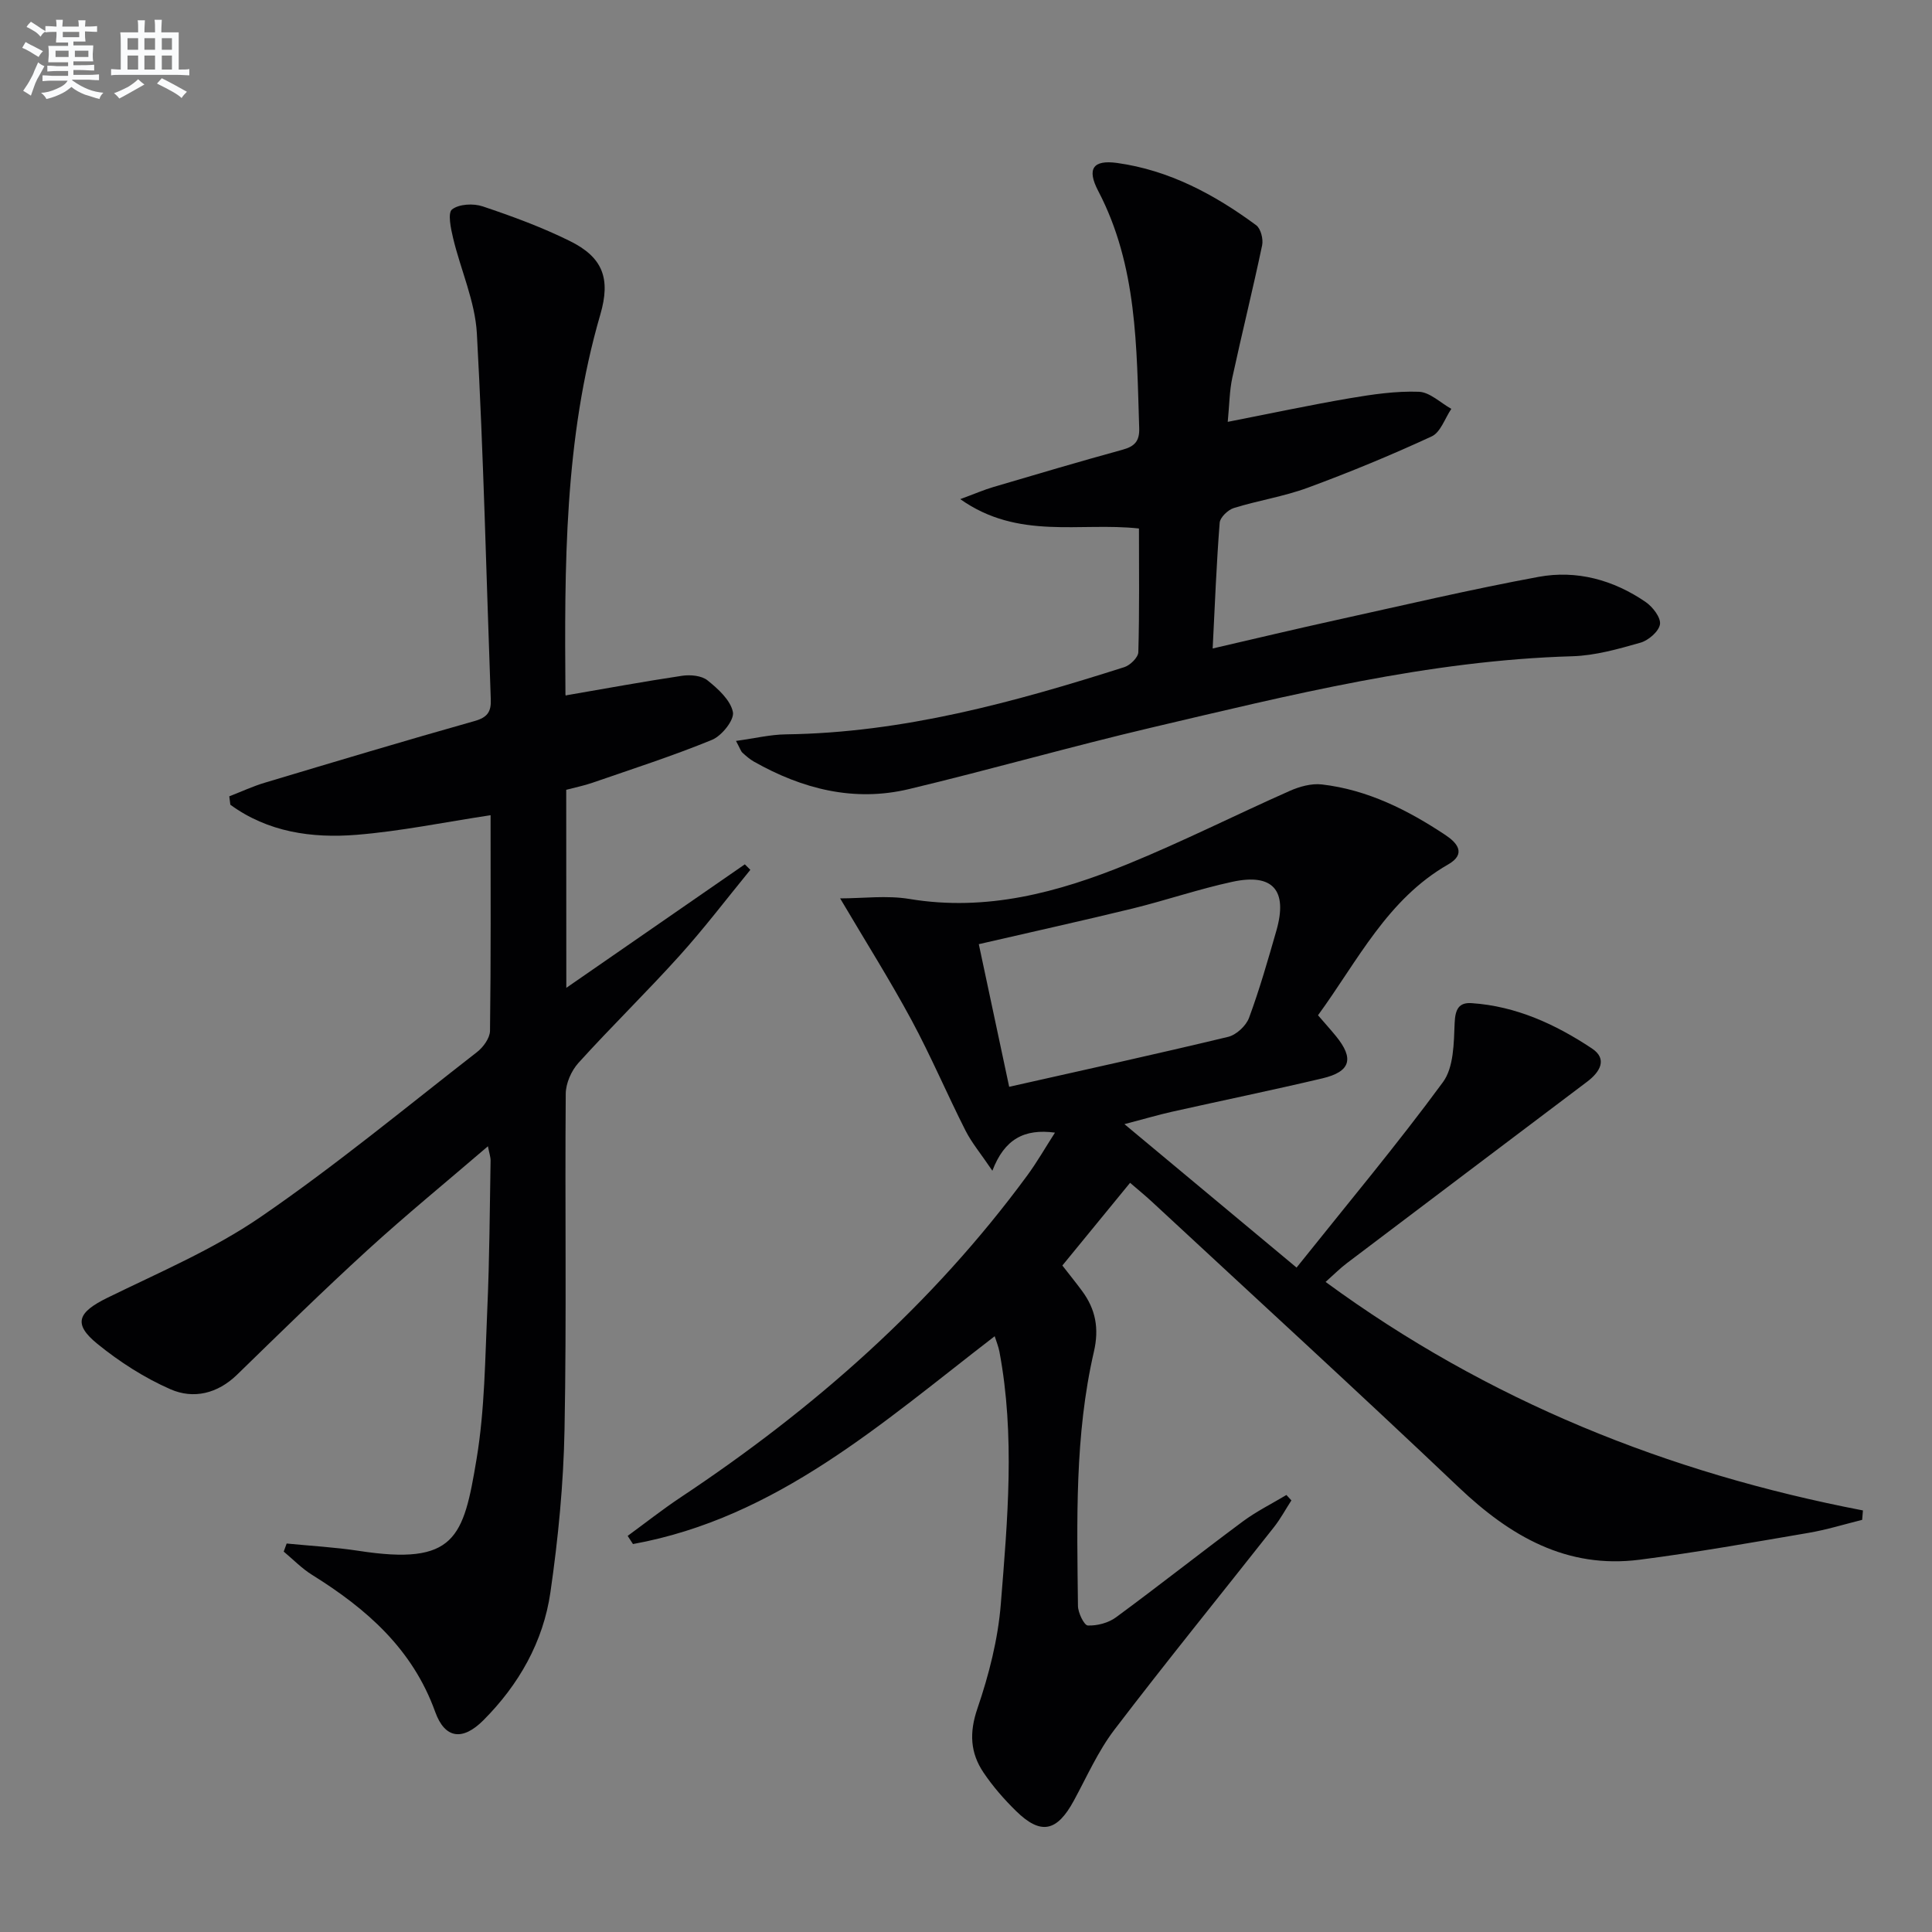 <svg enable-background="new 0 0 400 400" viewBox="0 0 400 400" xmlns="http://www.w3.org/2000/svg"><rect x="0" y="0" width="400" height="400" fill="#808080" stroke="none"/><g fill="#010103"><path d="m274.45 265.41c33.6 24.63 70.86 39.54 111.25 47.31-.05.65-.11 1.3-.16 1.95-3.71.92-7.38 2.06-11.14 2.7-11.61 1.98-23.23 4.05-34.91 5.55-15.13 1.94-26.82-4.87-37.46-14.97-21-19.95-42.38-39.5-63.61-59.21-1.33-1.23-2.73-2.37-4.45-3.85-4.71 5.75-9.3 11.36-14.02 17.12 1.46 1.88 2.8 3.53 4.07 5.25 2.81 3.8 3.58 7.74 2.46 12.6-4 17.32-3.5 35.01-3.3 52.63.02 1.43 1.28 4.02 2.04 4.05 1.93.08 4.25-.53 5.82-1.68 8.84-6.5 17.45-13.31 26.27-19.86 2.82-2.09 6.01-3.67 9.03-5.48.34.37.69.75 1.03 1.12-1.2 1.85-2.25 3.81-3.61 5.54-11.02 13.99-22.26 27.81-33.05 41.96-3.38 4.44-5.69 9.71-8.38 14.66-3.5 6.45-6.84 7.18-11.97 2.15-2.48-2.43-4.81-5.1-6.74-7.97-2.73-4.06-2.97-8.23-1.27-13.21 2.39-6.99 4.28-14.37 4.86-21.71 1.39-17.37 2.98-34.83-.29-52.21-.2-1.07-.64-2.11-.98-3.2-23.25 17.89-45.09 37.61-74.89 43.03-.37-.56-.73-1.12-1.1-1.69 3.67-2.68 7.25-5.51 11.03-8.02 27.53-18.3 52.04-39.84 71.7-66.6 2.03-2.76 3.73-5.75 5.74-8.87-6.33-.85-10.45 1.31-12.96 7.89-2.36-3.5-4.27-5.76-5.57-8.33-3.83-7.57-7.15-15.4-11.17-22.86-4.44-8.23-9.44-16.16-14.78-25.2 4.72 0 9.66-.66 14.35.12 15.94 2.65 30.76-1.34 45.18-7.22 11.34-4.63 22.32-10.17 33.53-15.14 2.04-.91 4.52-1.6 6.68-1.35 9.46 1.1 17.78 5.29 25.59 10.48 2.37 1.57 4.41 3.87.56 6.08-12.63 7.23-18.72 19.95-26.95 31.23 1.37 1.59 2.57 2.92 3.7 4.3 3.82 4.67 3.07 7.38-2.82 8.77-10.33 2.44-20.73 4.58-31.09 6.9-2.71.61-5.38 1.39-9.87 2.57 12.18 10.15 23.33 19.44 35.64 29.7 10.71-13.41 20.92-25.61 30.31-38.4 2.25-3.06 2.25-8.1 2.42-12.26.12-2.84.88-4.27 3.52-4.09 9.21.62 17.37 4.38 24.9 9.38 3.3 2.19 1.66 4.88-.97 6.87-16.58 12.51-33.16 25.02-49.72 37.55-1.41 1.06-2.69 2.35-4.45 3.92zm-71.8-69.93c2.08 9.78 4.16 19.55 6.29 29.53 15.64-3.52 30.52-6.78 45.33-10.34 1.7-.41 3.71-2.28 4.33-3.94 2.18-5.89 3.91-11.96 5.65-18.01 2.41-8.38-.69-11.98-9.12-10.15-6.94 1.5-13.7 3.82-20.6 5.52-10.29 2.51-20.63 4.79-31.88 7.39z"/><path d="m117.25 204.52c12.82-8.87 24.89-17.22 36.96-25.57l1.14 1.14c-4.87 5.95-9.53 12.09-14.68 17.8-6.8 7.54-14.09 14.64-20.9 22.16-1.48 1.63-2.63 4.25-2.64 6.42-.19 23.16.19 46.32-.25 69.48-.21 11.26-1.31 22.56-2.92 33.71-1.48 10.26-6.54 19.15-13.89 26.51-4.28 4.28-7.95 3.86-9.97-1.75-4.69-13.04-14.23-21.35-25.47-28.35-2.14-1.33-3.94-3.2-5.89-4.83.2-.56.4-1.11.61-1.67 4.96.49 9.96.76 14.88 1.51 20.08 3.1 21.73-2.71 24.44-19.02 1.71-10.27 1.76-20.85 2.23-31.3.45-10.14.49-20.29.67-30.44.01-.77-.27-1.55-.55-3-8.6 7.39-16.94 14.2-24.89 21.46-9.2 8.4-18.11 17.14-27.04 25.83-4.05 3.94-9.03 5.11-13.8 3.02-5.39-2.36-10.54-5.67-15.13-9.4-5.1-4.15-4.07-6.53 2.1-9.55 10.73-5.26 21.9-10 31.68-16.71 15.48-10.61 29.99-22.62 44.82-34.15 1.3-1.01 2.67-2.9 2.69-4.4.2-14.8.12-29.6.12-44.64-9.55 1.44-18.6 3.32-27.75 4.06-9.28.75-18.39-.57-26.13-6.23-.07-.58-.15-1.16-.22-1.74 2.46-.95 4.87-2.08 7.39-2.83 14.45-4.33 28.9-8.67 43.41-12.76 2.69-.76 3.44-1.96 3.34-4.49-.92-25.26-1.49-50.53-2.88-75.76-.37-6.63-3.33-13.1-4.91-19.69-.48-2-1.16-5.25-.23-5.98 1.45-1.13 4.43-1.28 6.35-.63 6.12 2.05 12.23 4.3 18 7.15 6.87 3.38 8.53 7.76 6.35 15.24-7.5 25.75-7.42 52.18-7.22 78.63 0 .28.25.55.09.22 8.16-1.4 16.1-2.87 24.08-4.06 1.7-.25 4.01-.04 5.24.95 2.19 1.76 4.76 4.08 5.26 6.56.33 1.62-2.3 4.92-4.31 5.75-8.11 3.33-16.48 6.02-24.77 8.89-1.7.59-3.49.95-5.43 1.46.02 13.36.02 26.63.02 41z"/><path d="m152.38 153.4c3.92-.54 7.12-1.32 10.33-1.36 24.23-.32 47.25-6.65 70.08-13.92 1.21-.39 2.86-2.01 2.89-3.1.24-8.45.13-16.91.13-25.6-12.25-1.35-24.97 2.44-37-6.08 3.02-1.11 4.89-1.93 6.83-2.5 8.91-2.63 17.81-5.27 26.77-7.73 2.5-.68 3.54-1.78 3.45-4.46-.55-16.77-.37-33.61-8.49-49.12-2.4-4.59-1.08-6.48 3.92-5.79 10.79 1.5 20.15 6.52 28.79 12.89.95.7 1.5 2.88 1.23 4.16-1.93 9.18-4.2 18.28-6.18 27.44-.58 2.69-.59 5.5-.94 9.11 8.81-1.72 17.01-3.48 25.27-4.89 4.72-.8 9.54-1.51 14.29-1.34 2.28.08 4.49 2.29 6.73 3.54-1.33 1.96-2.22 4.85-4.06 5.7-8.39 3.88-16.96 7.42-25.64 10.62-4.95 1.83-10.27 2.64-15.33 4.21-1.22.38-2.84 1.94-2.93 3.06-.66 8.42-.99 16.87-1.45 26.02 8.91-2.06 17.24-4.05 25.61-5.89 13.93-3.07 27.82-6.34 41.83-8.93 7.92-1.47 15.54.62 22.22 5.21 1.45 1 3.16 3.22 2.95 4.6-.23 1.48-2.38 3.34-4.04 3.81-4.6 1.31-9.37 2.67-14.1 2.81-29.77.86-58.45 8.03-87.18 14.78-16.79 3.95-33.39 8.71-50.16 12.72-11.38 2.72-22.07-.01-32.1-5.68-.86-.49-1.63-1.16-2.36-1.83-.34-.28-.47-.8-1.36-2.46z"/></g><path d="m6.8 9.5c.6.3 1.3.7 2.1 1.1-.4.4-.7.8-.9 1.2-.7-.4-1.3-.8-1.8-1.1s-1.1-.6-1.6-.8c.2-.4.5-.8.7-1.2.4.2.8.5 1.5.8zm.9 6.9c-.3.6-.5 1.1-.7 1.7s-.4 1.1-.6 1.7c-.6-.4-1.1-.7-1.6-1 .7-1 1.2-1.8 1.5-2.4.3-.5.6-1.1.8-1.7.3-.6.5-1.2.8-1.8.3.3.8.6 1.3.8-.7 1.3-1.2 2.2-1.5 2.7zm.1-11c.4.3 1 .7 1.7 1.1-.5.2-.8.6-1.1 1.1-.5-.6-1-1-1.4-1.2s-.9-.6-1.5-.8c.2-.4.5-.7.9-1.1.5.3.9.6 1.4.9zm10.5 13.1c1 .4 2 .6 3.1.7-.4.4-.7.8-.8 1.3-.9-.2-1.9-.6-3-.9-1-.4-2-.9-2.8-1.6-.5.4-1.1.9-1.9 1.3s-1.9.9-3.3 1.2c-.1-.3-.5-.8-1.1-1.3 1 0 2.1-.3 3.2-.8 1.2-.5 1.9-1 2.3-1.7h-3.2c-.4 0-1 0-2 .1v-1.2c1 0 1.7.1 2 .1h3.3v-1h-2.3c-.2 0-.9 0-2 .1v-1.2c1.2 0 1.9.1 2 .1h2.3v-.8h-4.1c0-.7.1-1.2.1-1.6 0-.5 0-1.1-.1-1.8h4.1v-.7h-2.5c0-.6.1-1.1.1-1.6v-.6h-.5c-.4 0-1 0-1.8.1v-1.3c1.2 0 1.9.1 2.1.1h.2c0-.3 0-.8-.1-1.4h1.4c0 .6-.1 1-.1 1.4h3.4c0-.4 0-.8-.1-1.3h1.5c0 .4-.1.9-.1 1.3.7 0 1.5 0 2.5-.1v1.2c-1 0-1.8-.1-2.5-.1v.6c0 .3 0 .8.1 1.5h-2.5v.8h4.1c0 .8-.1 1.3-.1 1.8s0 1 .1 1.5h-4.1v.8h1.4c.8 0 1.8 0 2.9-.1v1.2c-1 0-1.9-.1-2.8-.1h-1.5v1h3.2c.3 0 1 0 2.1-.1v1.2c-1.1 0-1.8-.1-2.1-.1h-3.4l-.1.1c1.4 1 2.4 1.5 3.4 1.9zm-4.1-6.7v-1.3h-2.7v1.3zm2.2-4.1v-1.1h-3.4v1.1zm1.9 4.1v-1.3h-2.8v1.3z" fill="#fafbfc"/><path d="m37 6.7v2.3 5.4c1 0 1.8 0 2.2-.1v1.3c-.6 0-1.5-.1-2.5-.1h-11.9c-.7 0-1.3 0-1.8.1v-1.3c.5 0 1.1.1 2 .1v-5.2c0-1 0-1.8-.1-2.5h3.7c0-1.3 0-2.1-.1-2.5h1.5c0 .4-.1 1.3-.1 2.5h2.2c0-1.2 0-2.1-.1-2.6h1.5c0 .4-.1 1.3-.1 2.6zm-12.3 13.7c-.3-.4-.7-.8-1.1-1.1 1.1-.4 2.1-.9 2.9-1.3.8-.5 1.5-1 2.1-1.6.4.4.9.8 1.3 1.1-2.5 1.4-4.2 2.4-5.2 2.9zm3.9-10.1v-2.4h-2.2v2.4zm0 4.1v-2.9h-2.2v2.9zm3.5-4.1v-2.4h-2.2v2.4zm0 4.1v-2.9h-2.2v2.9zm.4 2.9 1-1.1c.6.3 1.4.7 2.5 1.3s2 1.1 2.7 1.5c-.4.4-.8.8-1.1 1.3-.8-.8-2.5-1.7-5.1-3zm3.1-7v-2.4h-2.1v2.4zm0 4.1v-2.9h-2.1v2.9z" fill="#fafbfc"/></svg>